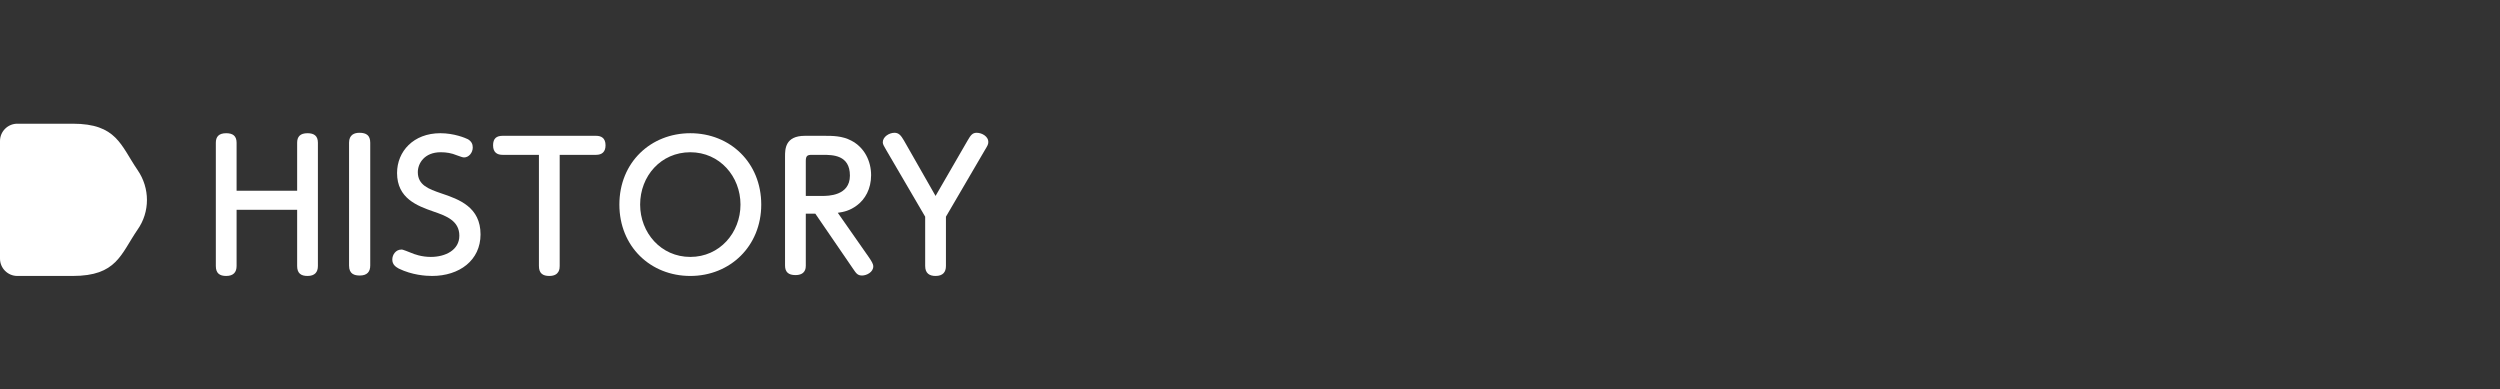 <?xml version="1.0" encoding="utf-8"?>
<!-- Generator: Adobe Illustrator 27.2.0, SVG Export Plug-In . SVG Version: 6.00 Build 0)  -->
<svg version="1.1" id="圖層_1" xmlns="http://www.w3.org/2000/svg" xmlns:xlink="http://www.w3.org/1999/xlink" x="0px" y="0px"
	 width="578px" height="90px" viewBox="0 0 578 90" style="enable-background:new 0 0 578 90;" xml:space="preserve">
<rect x="0" y="0" width="578" height="90" fill="#333333" stroke="none"/>
<style type="text/css">
	.st0{fill:#FFFFFF;}
</style>
<g>
	<path class="st0" d="M0,59.8c0,2.2,1.8,4,4,4h12.8c10.2,0,11.1-5,15-10.7c2.9-4.1,2.9-9.6,0-13.8c-3.9-5.7-4.8-10.7-15-10.7H4
		c-2.2,0-4,1.8-4,4V59.8z"/>
	<g>
		<g>
			<path class="st0" d="M68.7,44.1V33c0-1.4,0.7-2.2,2.4-2.2c1.5,0,2.4,0.6,2.4,2.2v28.5c0,1.4-0.7,2.3-2.4,2.3
				c-1.5,0-2.4-0.6-2.4-2.3v-13h-14v13c0,1.4-0.7,2.3-2.4,2.3c-1.5,0-2.4-0.6-2.4-2.3V33c0-1.4,0.7-2.2,2.4-2.2
				c1.5,0,2.4,0.6,2.4,2.2v11.1C54.7,44.1,68.7,44.1,68.7,44.1z"/>
			<path class="st0" d="M80.7,33c0-1.9,1.3-2.3,2.4-2.3c1.6,0,2.5,0.6,2.5,2.3v28.4c0,1.4-0.7,2.3-2.4,2.3c-1.2,0-2.5-0.3-2.5-2.3
				V33z"/>
			<path class="st0" d="M94.9,58.4c0.9,0.4,2.6,1,4.7,1c3.4,0,6.6-1.6,6.6-4.9c0-3.5-3.1-4.6-6-5.6c-3.7-1.3-8.4-3-8.4-8.9
				c0-5,3.8-9.2,10-9.2c3.2,0,5.8,1.1,6.4,1.4c0.8,0.5,1.1,1.1,1.1,1.9c0,1.2-0.9,2.3-2,2.3c-0.4,0-0.8-0.2-1.7-0.5
				c-1.2-0.5-2.4-0.7-3.7-0.7c-3.8,0-5.3,2.6-5.3,4.6c0,3,2.5,3.9,5.4,4.9c4.2,1.4,9.1,3.2,9.1,9.5c0,6-4.9,9.6-11.2,9.6
				c-1.5,0-4.6-0.2-7.7-1.7c-0.7-0.4-1.5-0.9-1.5-2.1c0-1.1,0.8-2.3,2.1-2.3C93,57.6,94.6,58.3,94.9,58.4z"/>
			<path class="st0" d="M129.4,61.5c0,0.5,0,2.3-2.4,2.3c-1.5,0-2.4-0.6-2.4-2.3V35.8h-8.4c-1.2,0-2.2-0.5-2.2-2.2
				c0-1.6,0.8-2.2,2.2-2.2h21.6c1.2,0,2.2,0.5,2.2,2.2c0,1.5-0.8,2.2-2.2,2.2h-8.4V61.5z"/>
			<path class="st0" d="M159.6,30.8c9.2,0,16.4,6.8,16.4,16.5c0,9.6-7.2,16.5-16.4,16.5s-16.4-6.8-16.4-16.5
				C143.2,37.5,150.5,30.8,159.6,30.8z M159.6,59.4c6.8,0,11.6-5.6,11.6-12.1s-4.8-12.1-11.6-12.1S148,40.7,148,47.3
				C148,53.8,152.8,59.4,159.6,59.4z"/>
			<path class="st0" d="M200.9,59.5c0.6,0.9,1,1.5,1,2.1c0,1.3-1.5,2.1-2.6,2.1s-1.4-0.6-2.1-1.6l-8.7-12.7h-2.2v12
				c0,0.5,0,2.2-2.4,2.2c-1.6,0-2.4-0.7-2.4-2.2V36.2c0-1.7,0-4.8,4.6-4.8h4.5c1.9,0,4.1,0,6.2,1.1c3.1,1.6,4.6,4.8,4.6,8
				s-1.4,5.6-3.3,7c-1.6,1.2-3,1.5-4.4,1.7L200.9,59.5z M190.1,45.3c1.3,0,6.4,0,6.4-4.7c0-4.8-4-4.8-6.3-4.8h-2.5
				c-1,0-1.4,0.2-1.4,1.4v8.1C186.3,45.3,190.1,45.3,190.1,45.3z"/>
			<path class="st0" d="M223.7,32.5c0.7-1.2,1.1-1.8,2.1-1.8c1.3,0,2.7,0.9,2.7,2.1c0,0.6-0.2,0.9-0.8,1.9l-9,15.4v11.4
				c0,1.4-0.7,2.3-2.4,2.3c-1.4,0-2.4-0.6-2.4-2.3V50.1l-9-15.4c-0.5-0.9-0.8-1.3-0.8-1.8c0-1.3,1.5-2.2,2.7-2.2
				c1,0,1.5,0.6,2.2,1.8l7.3,12.8L223.7,32.5z"/>
		</g>
	</g>
</g>
</svg>
